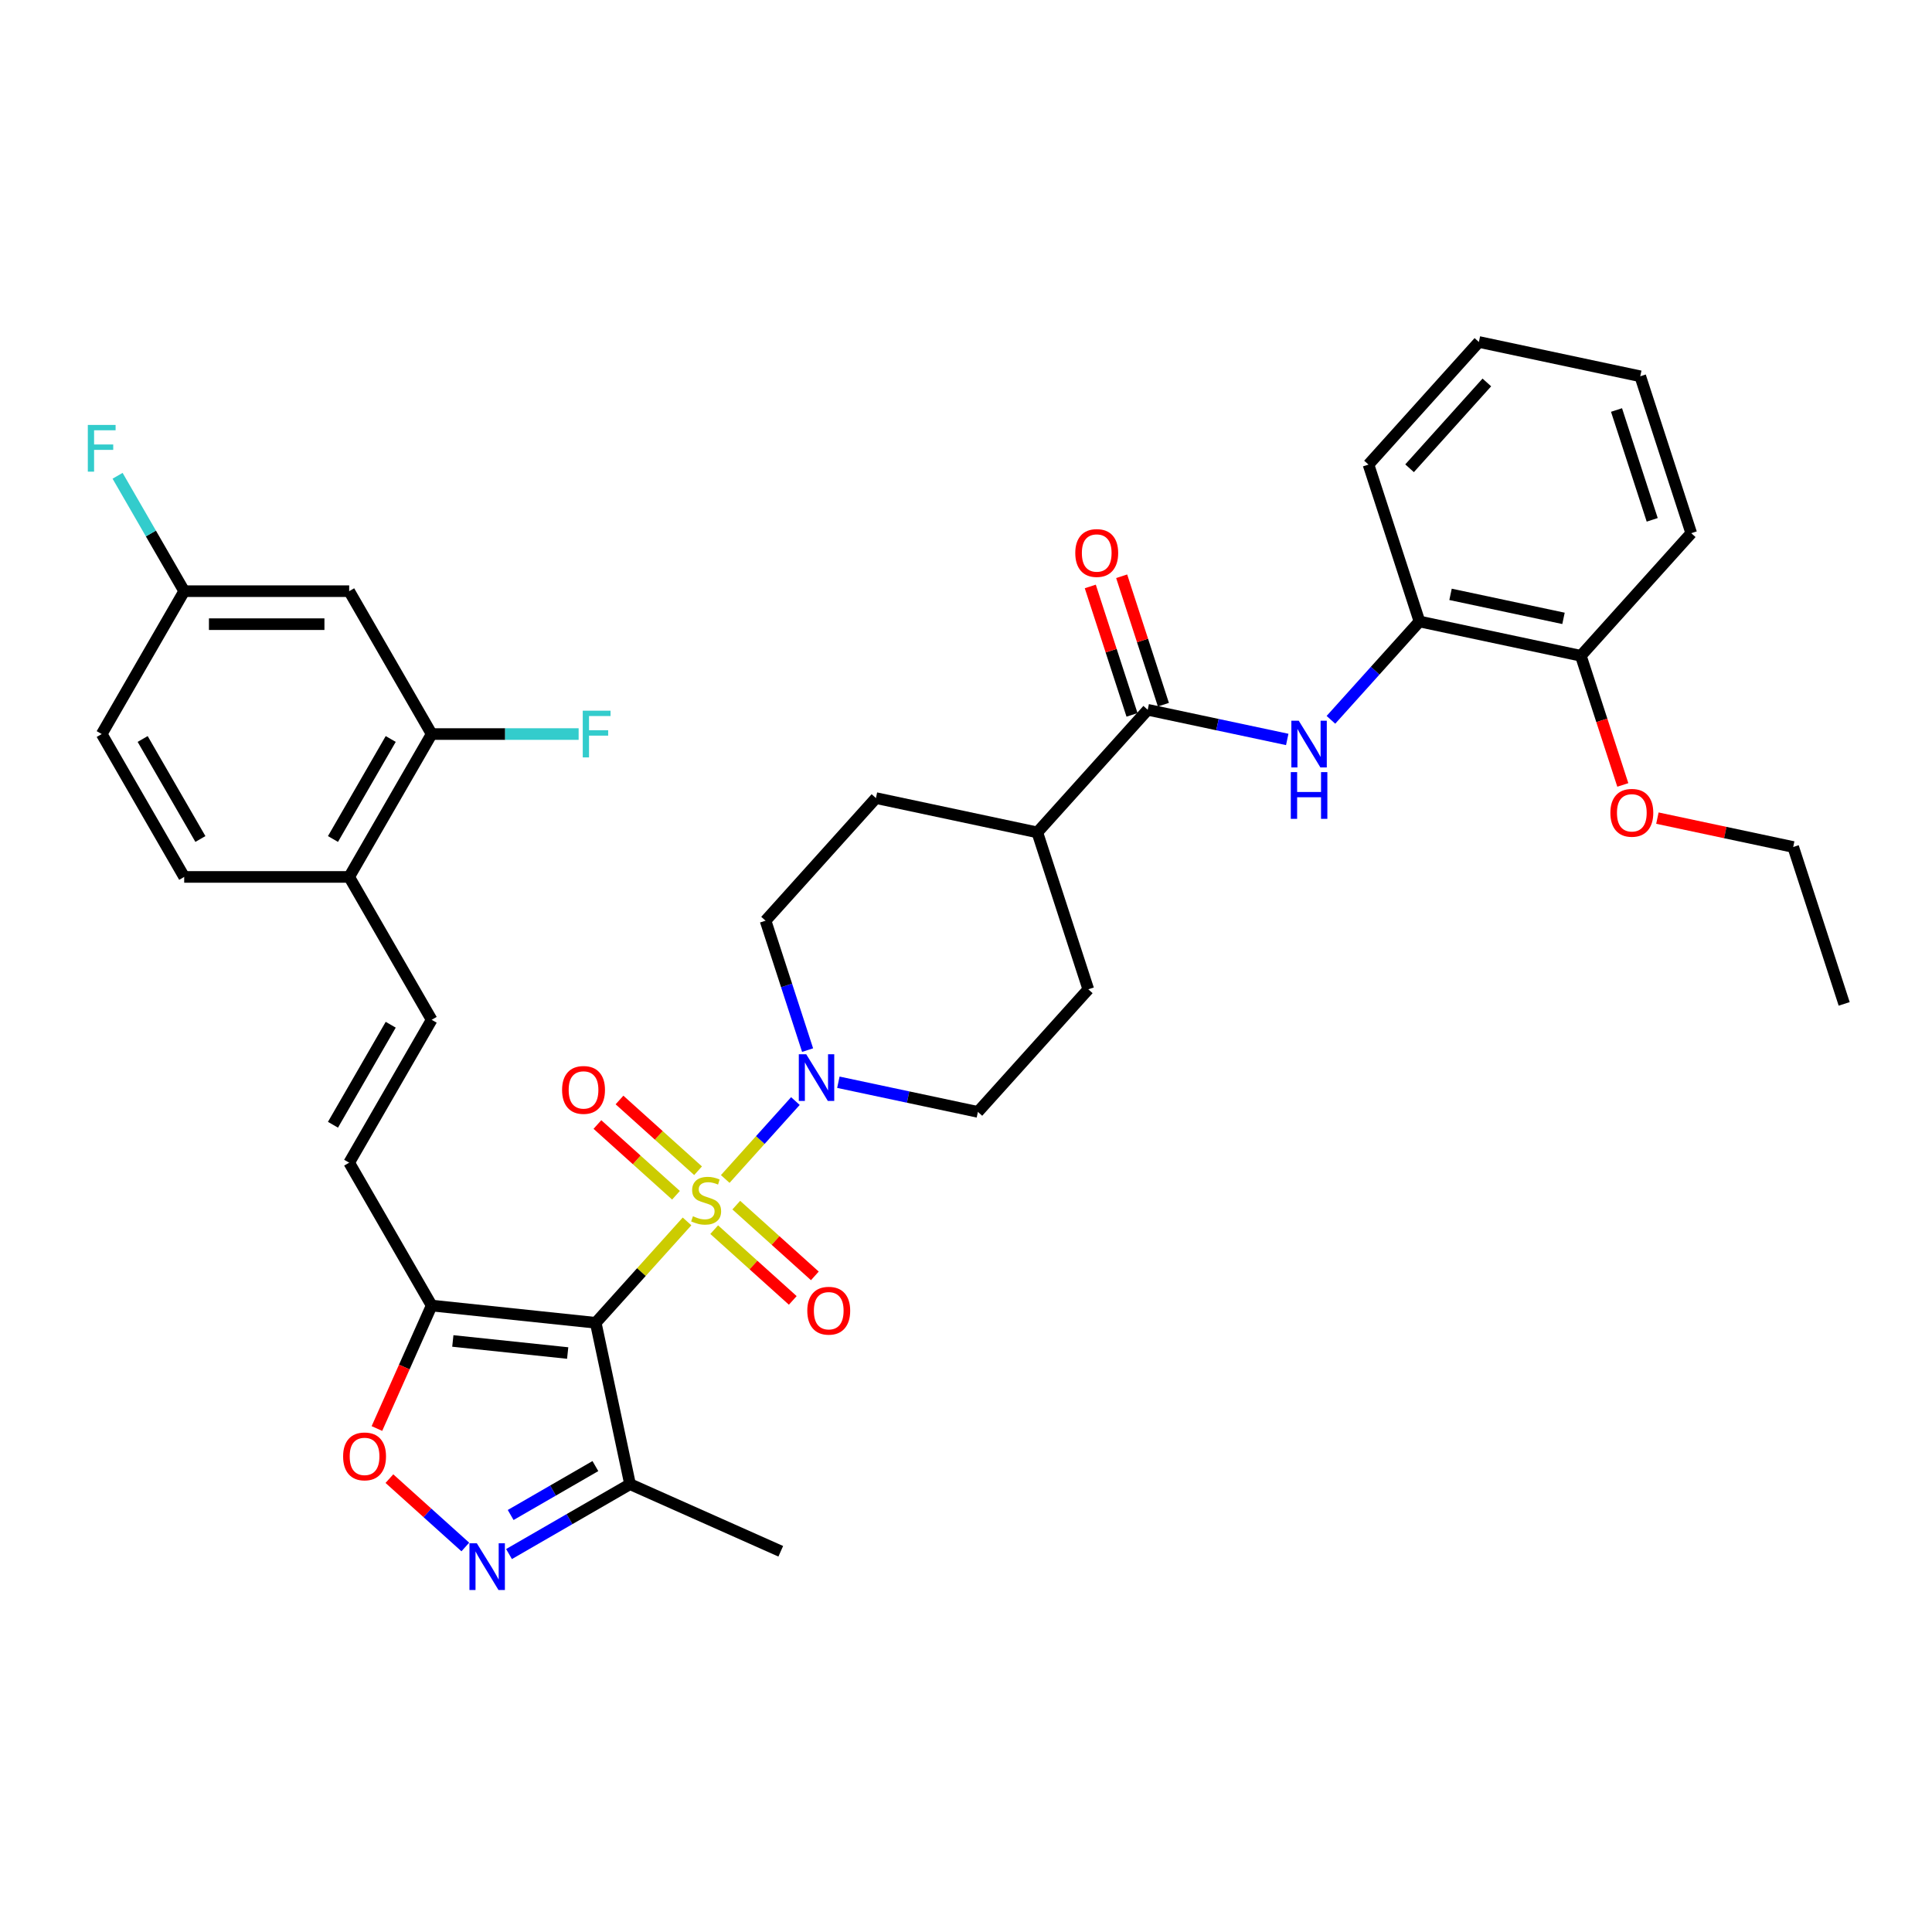 <?xml version='1.0' encoding='iso-8859-1'?>
<svg version='1.1' baseProfile='full'
              xmlns='http://www.w3.org/2000/svg'
                      xmlns:rdkit='http://www.rdkit.org/xml'
                      xmlns:xlink='http://www.w3.org/1999/xlink'
                  xml:space='preserve'
width='1000px' height='1000px' viewBox='0 0 1000 1000'>
<!-- END OF HEADER -->
<rect style='opacity:1.0;fill:#FFFFFF;stroke:none' width='1000' height='1000' x='0' y='0'> </rect>
<path class='bond-0' d='M 355.606,632.203 L 331.981,658.441' style='fill:none;fill-rule:evenodd;stroke:#CCCC00;stroke-width:6px;stroke-linecap:butt;stroke-linejoin:miter;stroke-opacity:1' />
<path class='bond-0' d='M 331.981,658.441 L 308.355,684.68' style='fill:none;fill-rule:evenodd;stroke:#000000;stroke-width:6px;stroke-linecap:butt;stroke-linejoin:miter;stroke-opacity:1' />
<path class='bond-2' d='M 375.383,610.238 L 393.54,590.073' style='fill:none;fill-rule:evenodd;stroke:#CCCC00;stroke-width:6px;stroke-linecap:butt;stroke-linejoin:miter;stroke-opacity:1' />
<path class='bond-2' d='M 393.54,590.073 L 411.697,569.907' style='fill:none;fill-rule:evenodd;stroke:#0000FF;stroke-width:6px;stroke-linecap:butt;stroke-linejoin:miter;stroke-opacity:1' />
<path class='bond-10' d='M 369.669,636.47 L 390.003,654.779' style='fill:none;fill-rule:evenodd;stroke:#CCCC00;stroke-width:6px;stroke-linecap:butt;stroke-linejoin:miter;stroke-opacity:1' />
<path class='bond-10' d='M 390.003,654.779 L 410.337,673.087' style='fill:none;fill-rule:evenodd;stroke:#FF0000;stroke-width:6px;stroke-linecap:butt;stroke-linejoin:miter;stroke-opacity:1' />
<path class='bond-10' d='M 381.097,623.778 L 401.431,642.087' style='fill:none;fill-rule:evenodd;stroke:#CCCC00;stroke-width:6px;stroke-linecap:butt;stroke-linejoin:miter;stroke-opacity:1' />
<path class='bond-10' d='M 401.431,642.087 L 421.764,660.395' style='fill:none;fill-rule:evenodd;stroke:#FF0000;stroke-width:6px;stroke-linecap:butt;stroke-linejoin:miter;stroke-opacity:1' />
<path class='bond-11' d='M 361.32,605.971 L 340.986,587.662' style='fill:none;fill-rule:evenodd;stroke:#CCCC00;stroke-width:6px;stroke-linecap:butt;stroke-linejoin:miter;stroke-opacity:1' />
<path class='bond-11' d='M 340.986,587.662 L 320.652,569.354' style='fill:none;fill-rule:evenodd;stroke:#FF0000;stroke-width:6px;stroke-linecap:butt;stroke-linejoin:miter;stroke-opacity:1' />
<path class='bond-11' d='M 349.892,618.663 L 329.558,600.354' style='fill:none;fill-rule:evenodd;stroke:#CCCC00;stroke-width:6px;stroke-linecap:butt;stroke-linejoin:miter;stroke-opacity:1' />
<path class='bond-11' d='M 329.558,600.354 L 309.224,582.045' style='fill:none;fill-rule:evenodd;stroke:#FF0000;stroke-width:6px;stroke-linecap:butt;stroke-linejoin:miter;stroke-opacity:1' />
<path class='bond-1' d='M 308.355,684.68 L 223.43,675.754' style='fill:none;fill-rule:evenodd;stroke:#000000;stroke-width:6px;stroke-linecap:butt;stroke-linejoin:miter;stroke-opacity:1' />
<path class='bond-1' d='M 293.831,700.326 L 234.384,694.078' style='fill:none;fill-rule:evenodd;stroke:#000000;stroke-width:6px;stroke-linecap:butt;stroke-linejoin:miter;stroke-opacity:1' />
<path class='bond-4' d='M 308.355,684.68 L 326.11,768.206' style='fill:none;fill-rule:evenodd;stroke:#000000;stroke-width:6px;stroke-linecap:butt;stroke-linejoin:miter;stroke-opacity:1' />
<path class='bond-5' d='M 223.43,675.754 L 209.262,707.577' style='fill:none;fill-rule:evenodd;stroke:#000000;stroke-width:6px;stroke-linecap:butt;stroke-linejoin:miter;stroke-opacity:1' />
<path class='bond-5' d='M 209.262,707.577 L 195.093,739.401' style='fill:none;fill-rule:evenodd;stroke:#FF0000;stroke-width:6px;stroke-linecap:butt;stroke-linejoin:miter;stroke-opacity:1' />
<path class='bond-8' d='M 223.43,675.754 L 180.734,601.801' style='fill:none;fill-rule:evenodd;stroke:#000000;stroke-width:6px;stroke-linecap:butt;stroke-linejoin:miter;stroke-opacity:1' />
<path class='bond-17' d='M 433.939,560.164 L 470.05,567.84' style='fill:none;fill-rule:evenodd;stroke:#0000FF;stroke-width:6px;stroke-linecap:butt;stroke-linejoin:miter;stroke-opacity:1' />
<path class='bond-17' d='M 470.05,567.84 L 506.16,575.515' style='fill:none;fill-rule:evenodd;stroke:#000000;stroke-width:6px;stroke-linecap:butt;stroke-linejoin:miter;stroke-opacity:1' />
<path class='bond-18' d='M 418.011,543.535 L 407.128,510.041' style='fill:none;fill-rule:evenodd;stroke:#0000FF;stroke-width:6px;stroke-linecap:butt;stroke-linejoin:miter;stroke-opacity:1' />
<path class='bond-18' d='M 407.128,510.041 L 396.246,476.548' style='fill:none;fill-rule:evenodd;stroke:#000000;stroke-width:6px;stroke-linecap:butt;stroke-linejoin:miter;stroke-opacity:1' />
<path class='bond-3' d='M 263.463,804.375 L 294.786,786.291' style='fill:none;fill-rule:evenodd;stroke:#0000FF;stroke-width:6px;stroke-linecap:butt;stroke-linejoin:miter;stroke-opacity:1' />
<path class='bond-3' d='M 294.786,786.291 L 326.11,768.206' style='fill:none;fill-rule:evenodd;stroke:#000000;stroke-width:6px;stroke-linecap:butt;stroke-linejoin:miter;stroke-opacity:1' />
<path class='bond-3' d='M 264.321,784.16 L 286.247,771.5' style='fill:none;fill-rule:evenodd;stroke:#0000FF;stroke-width:6px;stroke-linecap:butt;stroke-linejoin:miter;stroke-opacity:1' />
<path class='bond-3' d='M 286.247,771.5 L 308.173,758.841' style='fill:none;fill-rule:evenodd;stroke:#000000;stroke-width:6px;stroke-linecap:butt;stroke-linejoin:miter;stroke-opacity:1' />
<path class='bond-37' d='M 240.851,800.723 L 221.202,783.031' style='fill:none;fill-rule:evenodd;stroke:#0000FF;stroke-width:6px;stroke-linecap:butt;stroke-linejoin:miter;stroke-opacity:1' />
<path class='bond-37' d='M 221.202,783.031 L 201.553,765.339' style='fill:none;fill-rule:evenodd;stroke:#FF0000;stroke-width:6px;stroke-linecap:butt;stroke-linejoin:miter;stroke-opacity:1' />
<path class='bond-29' d='M 326.11,768.206 L 404.12,802.939' style='fill:none;fill-rule:evenodd;stroke:#000000;stroke-width:6px;stroke-linecap:butt;stroke-linejoin:miter;stroke-opacity:1' />
<path class='bond-6' d='M 594.05,367.383 L 536.911,430.843' style='fill:none;fill-rule:evenodd;stroke:#000000;stroke-width:6px;stroke-linecap:butt;stroke-linejoin:miter;stroke-opacity:1' />
<path class='bond-7' d='M 594.05,367.383 L 630.161,375.059' style='fill:none;fill-rule:evenodd;stroke:#000000;stroke-width:6px;stroke-linecap:butt;stroke-linejoin:miter;stroke-opacity:1' />
<path class='bond-7' d='M 630.161,375.059 L 666.271,382.734' style='fill:none;fill-rule:evenodd;stroke:#0000FF;stroke-width:6px;stroke-linecap:butt;stroke-linejoin:miter;stroke-opacity:1' />
<path class='bond-19' d='M 602.172,364.745 L 591.372,331.507' style='fill:none;fill-rule:evenodd;stroke:#000000;stroke-width:6px;stroke-linecap:butt;stroke-linejoin:miter;stroke-opacity:1' />
<path class='bond-19' d='M 591.372,331.507 L 580.573,298.27' style='fill:none;fill-rule:evenodd;stroke:#FF0000;stroke-width:6px;stroke-linecap:butt;stroke-linejoin:miter;stroke-opacity:1' />
<path class='bond-19' d='M 585.929,370.022 L 575.13,336.785' style='fill:none;fill-rule:evenodd;stroke:#000000;stroke-width:6px;stroke-linecap:butt;stroke-linejoin:miter;stroke-opacity:1' />
<path class='bond-19' d='M 575.13,336.785 L 564.33,303.547' style='fill:none;fill-rule:evenodd;stroke:#FF0000;stroke-width:6px;stroke-linecap:butt;stroke-linejoin:miter;stroke-opacity:1' />
<path class='bond-13' d='M 688.883,372.581 L 711.8,347.13' style='fill:none;fill-rule:evenodd;stroke:#0000FF;stroke-width:6px;stroke-linecap:butt;stroke-linejoin:miter;stroke-opacity:1' />
<path class='bond-13' d='M 711.8,347.13 L 734.716,321.678' style='fill:none;fill-rule:evenodd;stroke:#000000;stroke-width:6px;stroke-linecap:butt;stroke-linejoin:miter;stroke-opacity:1' />
<path class='bond-9' d='M 180.734,601.801 L 223.43,527.849' style='fill:none;fill-rule:evenodd;stroke:#000000;stroke-width:6px;stroke-linecap:butt;stroke-linejoin:miter;stroke-opacity:1' />
<path class='bond-9' d='M 172.348,582.169 L 202.235,530.402' style='fill:none;fill-rule:evenodd;stroke:#000000;stroke-width:6px;stroke-linecap:butt;stroke-linejoin:miter;stroke-opacity:1' />
<path class='bond-15' d='M 223.43,527.849 L 180.734,453.896' style='fill:none;fill-rule:evenodd;stroke:#000000;stroke-width:6px;stroke-linecap:butt;stroke-linejoin:miter;stroke-opacity:1' />
<path class='bond-12' d='M 223.43,379.944 L 180.734,453.896' style='fill:none;fill-rule:evenodd;stroke:#000000;stroke-width:6px;stroke-linecap:butt;stroke-linejoin:miter;stroke-opacity:1' />
<path class='bond-12' d='M 202.235,382.498 L 172.348,434.264' style='fill:none;fill-rule:evenodd;stroke:#000000;stroke-width:6px;stroke-linecap:butt;stroke-linejoin:miter;stroke-opacity:1' />
<path class='bond-14' d='M 223.43,379.944 L 180.734,305.992' style='fill:none;fill-rule:evenodd;stroke:#000000;stroke-width:6px;stroke-linecap:butt;stroke-linejoin:miter;stroke-opacity:1' />
<path class='bond-25' d='M 223.43,379.944 L 261.464,379.944' style='fill:none;fill-rule:evenodd;stroke:#000000;stroke-width:6px;stroke-linecap:butt;stroke-linejoin:miter;stroke-opacity:1' />
<path class='bond-25' d='M 261.464,379.944 L 299.498,379.944' style='fill:none;fill-rule:evenodd;stroke:#33CCCC;stroke-width:6px;stroke-linecap:butt;stroke-linejoin:miter;stroke-opacity:1' />
<path class='bond-20' d='M 734.716,321.678 L 818.243,339.432' style='fill:none;fill-rule:evenodd;stroke:#000000;stroke-width:6px;stroke-linecap:butt;stroke-linejoin:miter;stroke-opacity:1' />
<path class='bond-20' d='M 750.796,307.636 L 809.265,320.064' style='fill:none;fill-rule:evenodd;stroke:#000000;stroke-width:6px;stroke-linecap:butt;stroke-linejoin:miter;stroke-opacity:1' />
<path class='bond-30' d='M 734.716,321.678 L 708.328,240.465' style='fill:none;fill-rule:evenodd;stroke:#000000;stroke-width:6px;stroke-linecap:butt;stroke-linejoin:miter;stroke-opacity:1' />
<path class='bond-38' d='M 180.734,305.992 L 95.341,305.992' style='fill:none;fill-rule:evenodd;stroke:#000000;stroke-width:6px;stroke-linecap:butt;stroke-linejoin:miter;stroke-opacity:1' />
<path class='bond-38' d='M 167.925,323.07 L 108.15,323.07' style='fill:none;fill-rule:evenodd;stroke:#000000;stroke-width:6px;stroke-linecap:butt;stroke-linejoin:miter;stroke-opacity:1' />
<path class='bond-23' d='M 180.734,453.896 L 95.341,453.896' style='fill:none;fill-rule:evenodd;stroke:#000000;stroke-width:6px;stroke-linecap:butt;stroke-linejoin:miter;stroke-opacity:1' />
<path class='bond-16' d='M 536.911,430.843 L 453.385,413.088' style='fill:none;fill-rule:evenodd;stroke:#000000;stroke-width:6px;stroke-linecap:butt;stroke-linejoin:miter;stroke-opacity:1' />
<path class='bond-36' d='M 536.911,430.843 L 563.299,512.056' style='fill:none;fill-rule:evenodd;stroke:#000000;stroke-width:6px;stroke-linecap:butt;stroke-linejoin:miter;stroke-opacity:1' />
<path class='bond-21' d='M 506.16,575.515 L 563.299,512.056' style='fill:none;fill-rule:evenodd;stroke:#000000;stroke-width:6px;stroke-linecap:butt;stroke-linejoin:miter;stroke-opacity:1' />
<path class='bond-22' d='M 396.246,476.548 L 453.385,413.088' style='fill:none;fill-rule:evenodd;stroke:#000000;stroke-width:6px;stroke-linecap:butt;stroke-linejoin:miter;stroke-opacity:1' />
<path class='bond-28' d='M 818.243,339.432 L 829.103,372.858' style='fill:none;fill-rule:evenodd;stroke:#000000;stroke-width:6px;stroke-linecap:butt;stroke-linejoin:miter;stroke-opacity:1' />
<path class='bond-28' d='M 829.103,372.858 L 839.964,406.283' style='fill:none;fill-rule:evenodd;stroke:#FF0000;stroke-width:6px;stroke-linecap:butt;stroke-linejoin:miter;stroke-opacity:1' />
<path class='bond-31' d='M 818.243,339.432 L 875.382,275.973' style='fill:none;fill-rule:evenodd;stroke:#000000;stroke-width:6px;stroke-linecap:butt;stroke-linejoin:miter;stroke-opacity:1' />
<path class='bond-26' d='M 95.341,453.896 L 52.645,379.944' style='fill:none;fill-rule:evenodd;stroke:#000000;stroke-width:6px;stroke-linecap:butt;stroke-linejoin:miter;stroke-opacity:1' />
<path class='bond-26' d='M 103.727,434.264 L 73.84,382.498' style='fill:none;fill-rule:evenodd;stroke:#000000;stroke-width:6px;stroke-linecap:butt;stroke-linejoin:miter;stroke-opacity:1' />
<path class='bond-24' d='M 95.341,305.992 L 52.645,379.944' style='fill:none;fill-rule:evenodd;stroke:#000000;stroke-width:6px;stroke-linecap:butt;stroke-linejoin:miter;stroke-opacity:1' />
<path class='bond-27' d='M 95.341,305.992 L 78.1,276.129' style='fill:none;fill-rule:evenodd;stroke:#000000;stroke-width:6px;stroke-linecap:butt;stroke-linejoin:miter;stroke-opacity:1' />
<path class='bond-27' d='M 78.1,276.129 L 60.858,246.266' style='fill:none;fill-rule:evenodd;stroke:#33CCCC;stroke-width:6px;stroke-linecap:butt;stroke-linejoin:miter;stroke-opacity:1' />
<path class='bond-32' d='M 857.867,423.459 L 893.012,430.93' style='fill:none;fill-rule:evenodd;stroke:#FF0000;stroke-width:6px;stroke-linecap:butt;stroke-linejoin:miter;stroke-opacity:1' />
<path class='bond-32' d='M 893.012,430.93 L 928.158,438.4' style='fill:none;fill-rule:evenodd;stroke:#000000;stroke-width:6px;stroke-linecap:butt;stroke-linejoin:miter;stroke-opacity:1' />
<path class='bond-34' d='M 708.328,240.465 L 765.467,177.006' style='fill:none;fill-rule:evenodd;stroke:#000000;stroke-width:6px;stroke-linecap:butt;stroke-linejoin:miter;stroke-opacity:1' />
<path class='bond-34' d='M 729.591,242.374 L 769.588,197.952' style='fill:none;fill-rule:evenodd;stroke:#000000;stroke-width:6px;stroke-linecap:butt;stroke-linejoin:miter;stroke-opacity:1' />
<path class='bond-39' d='M 875.382,275.973 L 848.994,194.76' style='fill:none;fill-rule:evenodd;stroke:#000000;stroke-width:6px;stroke-linecap:butt;stroke-linejoin:miter;stroke-opacity:1' />
<path class='bond-39' d='M 855.181,269.069 L 836.71,212.219' style='fill:none;fill-rule:evenodd;stroke:#000000;stroke-width:6px;stroke-linecap:butt;stroke-linejoin:miter;stroke-opacity:1' />
<path class='bond-33' d='M 928.158,438.4 L 954.545,519.613' style='fill:none;fill-rule:evenodd;stroke:#000000;stroke-width:6px;stroke-linecap:butt;stroke-linejoin:miter;stroke-opacity:1' />
<path class='bond-35' d='M 765.467,177.006 L 848.994,194.76' style='fill:none;fill-rule:evenodd;stroke:#000000;stroke-width:6px;stroke-linecap:butt;stroke-linejoin:miter;stroke-opacity:1' />
<path  class='atom-0' d='M 358.663 629.521
Q 358.936 629.623, 360.063 630.101
Q 361.191 630.579, 362.42 630.887
Q 363.684 631.16, 364.914 631.16
Q 367.202 631.16, 368.534 630.067
Q 369.867 628.94, 369.867 626.993
Q 369.867 625.661, 369.183 624.841
Q 368.534 624.021, 367.51 623.577
Q 366.485 623.133, 364.777 622.621
Q 362.625 621.972, 361.327 621.357
Q 360.063 620.742, 359.141 619.444
Q 358.253 618.146, 358.253 615.96
Q 358.253 612.92, 360.303 611.042
Q 362.386 609.163, 366.485 609.163
Q 369.286 609.163, 372.462 610.495
L 371.677 613.125
Q 368.773 611.93, 366.587 611.93
Q 364.231 611.93, 362.933 612.92
Q 361.635 613.877, 361.669 615.55
Q 361.669 616.848, 362.318 617.634
Q 363.001 618.419, 363.957 618.864
Q 364.948 619.308, 366.587 619.82
Q 368.773 620.503, 370.071 621.186
Q 371.369 621.869, 372.292 623.27
Q 373.248 624.636, 373.248 626.993
Q 373.248 630.34, 370.994 632.151
Q 368.773 633.927, 365.05 633.927
Q 362.898 633.927, 361.259 633.449
Q 359.654 633.005, 357.741 632.219
L 358.663 629.521
' fill='#CCCC00'/>
<path  class='atom-3' d='M 417.288 545.669
L 425.212 558.478
Q 425.998 559.742, 427.262 562.031
Q 428.525 564.319, 428.594 564.456
L 428.594 545.669
L 431.805 545.669
L 431.805 569.853
L 428.491 569.853
L 419.986 555.848
Q 418.996 554.209, 417.937 552.33
Q 416.912 550.451, 416.605 549.871
L 416.605 569.853
L 413.462 569.853
L 413.462 545.669
L 417.288 545.669
' fill='#0000FF'/>
<path  class='atom-4' d='M 246.812 798.811
L 254.736 811.62
Q 255.522 812.884, 256.786 815.173
Q 258.049 817.461, 258.118 817.598
L 258.118 798.811
L 261.328 798.811
L 261.328 822.994
L 258.015 822.994
L 249.51 808.99
Q 248.519 807.351, 247.461 805.472
Q 246.436 803.593, 246.128 803.013
L 246.128 822.994
L 242.986 822.994
L 242.986 798.811
L 246.812 798.811
' fill='#0000FF'/>
<path  class='atom-6' d='M 177.597 753.832
Q 177.597 748.025, 180.466 744.781
Q 183.335 741.536, 188.698 741.536
Q 194.061 741.536, 196.93 744.781
Q 199.799 748.025, 199.799 753.832
Q 199.799 759.707, 196.896 763.055
Q 193.992 766.368, 188.698 766.368
Q 183.369 766.368, 180.466 763.055
Q 177.597 759.741, 177.597 753.832
M 188.698 763.635
Q 192.387 763.635, 194.368 761.176
Q 196.383 758.683, 196.383 753.832
Q 196.383 749.084, 194.368 746.693
Q 192.387 744.268, 188.698 744.268
Q 185.009 744.268, 182.994 746.659
Q 181.013 749.05, 181.013 753.832
Q 181.013 758.717, 182.994 761.176
Q 185.009 763.635, 188.698 763.635
' fill='#FF0000'/>
<path  class='atom-8' d='M 672.232 373.046
L 680.156 385.855
Q 680.942 387.119, 682.205 389.407
Q 683.469 391.696, 683.538 391.832
L 683.538 373.046
L 686.748 373.046
L 686.748 397.229
L 683.435 397.229
L 674.93 383.225
Q 673.939 381.585, 672.881 379.706
Q 671.856 377.828, 671.548 377.247
L 671.548 397.229
L 668.406 397.229
L 668.406 373.046
L 672.232 373.046
' fill='#0000FF'/>
<path  class='atom-8' d='M 668.116 399.647
L 671.395 399.647
L 671.395 409.929
L 683.76 409.929
L 683.76 399.647
L 687.039 399.647
L 687.039 423.831
L 683.76 423.831
L 683.76 412.661
L 671.395 412.661
L 671.395 423.831
L 668.116 423.831
L 668.116 399.647
' fill='#0000FF'/>
<path  class='atom-11' d='M 417.853 678.428
Q 417.853 672.621, 420.722 669.376
Q 423.591 666.131, 428.954 666.131
Q 434.316 666.131, 437.186 669.376
Q 440.055 672.621, 440.055 678.428
Q 440.055 684.303, 437.151 687.65
Q 434.248 690.963, 428.954 690.963
Q 423.625 690.963, 420.722 687.65
Q 417.853 684.337, 417.853 678.428
M 428.954 688.231
Q 432.643 688.231, 434.624 685.771
Q 436.639 683.278, 436.639 678.428
Q 436.639 673.68, 434.624 671.289
Q 432.643 668.864, 428.954 668.864
Q 425.265 668.864, 423.249 671.255
Q 421.268 673.646, 421.268 678.428
Q 421.268 683.312, 423.249 685.771
Q 425.265 688.231, 428.954 688.231
' fill='#FF0000'/>
<path  class='atom-12' d='M 290.934 564.15
Q 290.934 558.343, 293.803 555.098
Q 296.672 551.853, 302.035 551.853
Q 307.398 551.853, 310.267 555.098
Q 313.136 558.343, 313.136 564.15
Q 313.136 570.025, 310.233 573.372
Q 307.329 576.685, 302.035 576.685
Q 296.707 576.685, 293.803 573.372
Q 290.934 570.059, 290.934 564.15
M 302.035 573.953
Q 305.724 573.953, 307.705 571.493
Q 309.72 569, 309.72 564.15
Q 309.72 559.402, 307.705 557.011
Q 305.724 554.586, 302.035 554.586
Q 298.346 554.586, 296.331 556.977
Q 294.35 559.368, 294.35 564.15
Q 294.35 569.034, 296.331 571.493
Q 298.346 573.953, 302.035 573.953
' fill='#FF0000'/>
<path  class='atom-20' d='M 556.561 286.238
Q 556.561 280.431, 559.431 277.187
Q 562.3 273.942, 567.662 273.942
Q 573.025 273.942, 575.894 277.187
Q 578.764 280.431, 578.764 286.238
Q 578.764 292.113, 575.86 295.461
Q 572.957 298.774, 567.662 298.774
Q 562.334 298.774, 559.431 295.461
Q 556.561 292.147, 556.561 286.238
M 567.662 296.041
Q 571.351 296.041, 573.333 293.582
Q 575.348 291.088, 575.348 286.238
Q 575.348 281.49, 573.333 279.099
Q 571.351 276.674, 567.662 276.674
Q 563.973 276.674, 561.958 279.065
Q 559.977 281.456, 559.977 286.238
Q 559.977 291.123, 561.958 293.582
Q 563.973 296.041, 567.662 296.041
' fill='#FF0000'/>
<path  class='atom-26' d='M 301.633 367.852
L 316.013 367.852
L 316.013 370.619
L 304.878 370.619
L 304.878 377.963
L 314.784 377.963
L 314.784 380.764
L 304.878 380.764
L 304.878 392.036
L 301.633 392.036
L 301.633 367.852
' fill='#33CCCC'/>
<path  class='atom-28' d='M 45.455 219.948
L 59.835 219.948
L 59.835 222.714
L 48.7 222.714
L 48.7 230.058
L 58.605 230.058
L 58.605 232.859
L 48.7 232.859
L 48.7 244.131
L 45.455 244.131
L 45.455 219.948
' fill='#33CCCC'/>
<path  class='atom-29' d='M 833.53 420.714
Q 833.53 414.907, 836.399 411.662
Q 839.268 408.418, 844.631 408.418
Q 849.993 408.418, 852.863 411.662
Q 855.732 414.907, 855.732 420.714
Q 855.732 426.589, 852.828 429.937
Q 849.925 433.25, 844.631 433.25
Q 839.302 433.25, 836.399 429.937
Q 833.53 426.623, 833.53 420.714
M 844.631 430.517
Q 848.32 430.517, 850.301 428.058
Q 852.316 425.564, 852.316 420.714
Q 852.316 415.966, 850.301 413.575
Q 848.32 411.15, 844.631 411.15
Q 840.942 411.15, 838.927 413.541
Q 836.945 415.932, 836.945 420.714
Q 836.945 425.599, 838.927 428.058
Q 840.942 430.517, 844.631 430.517
' fill='#FF0000'/>
</svg>
